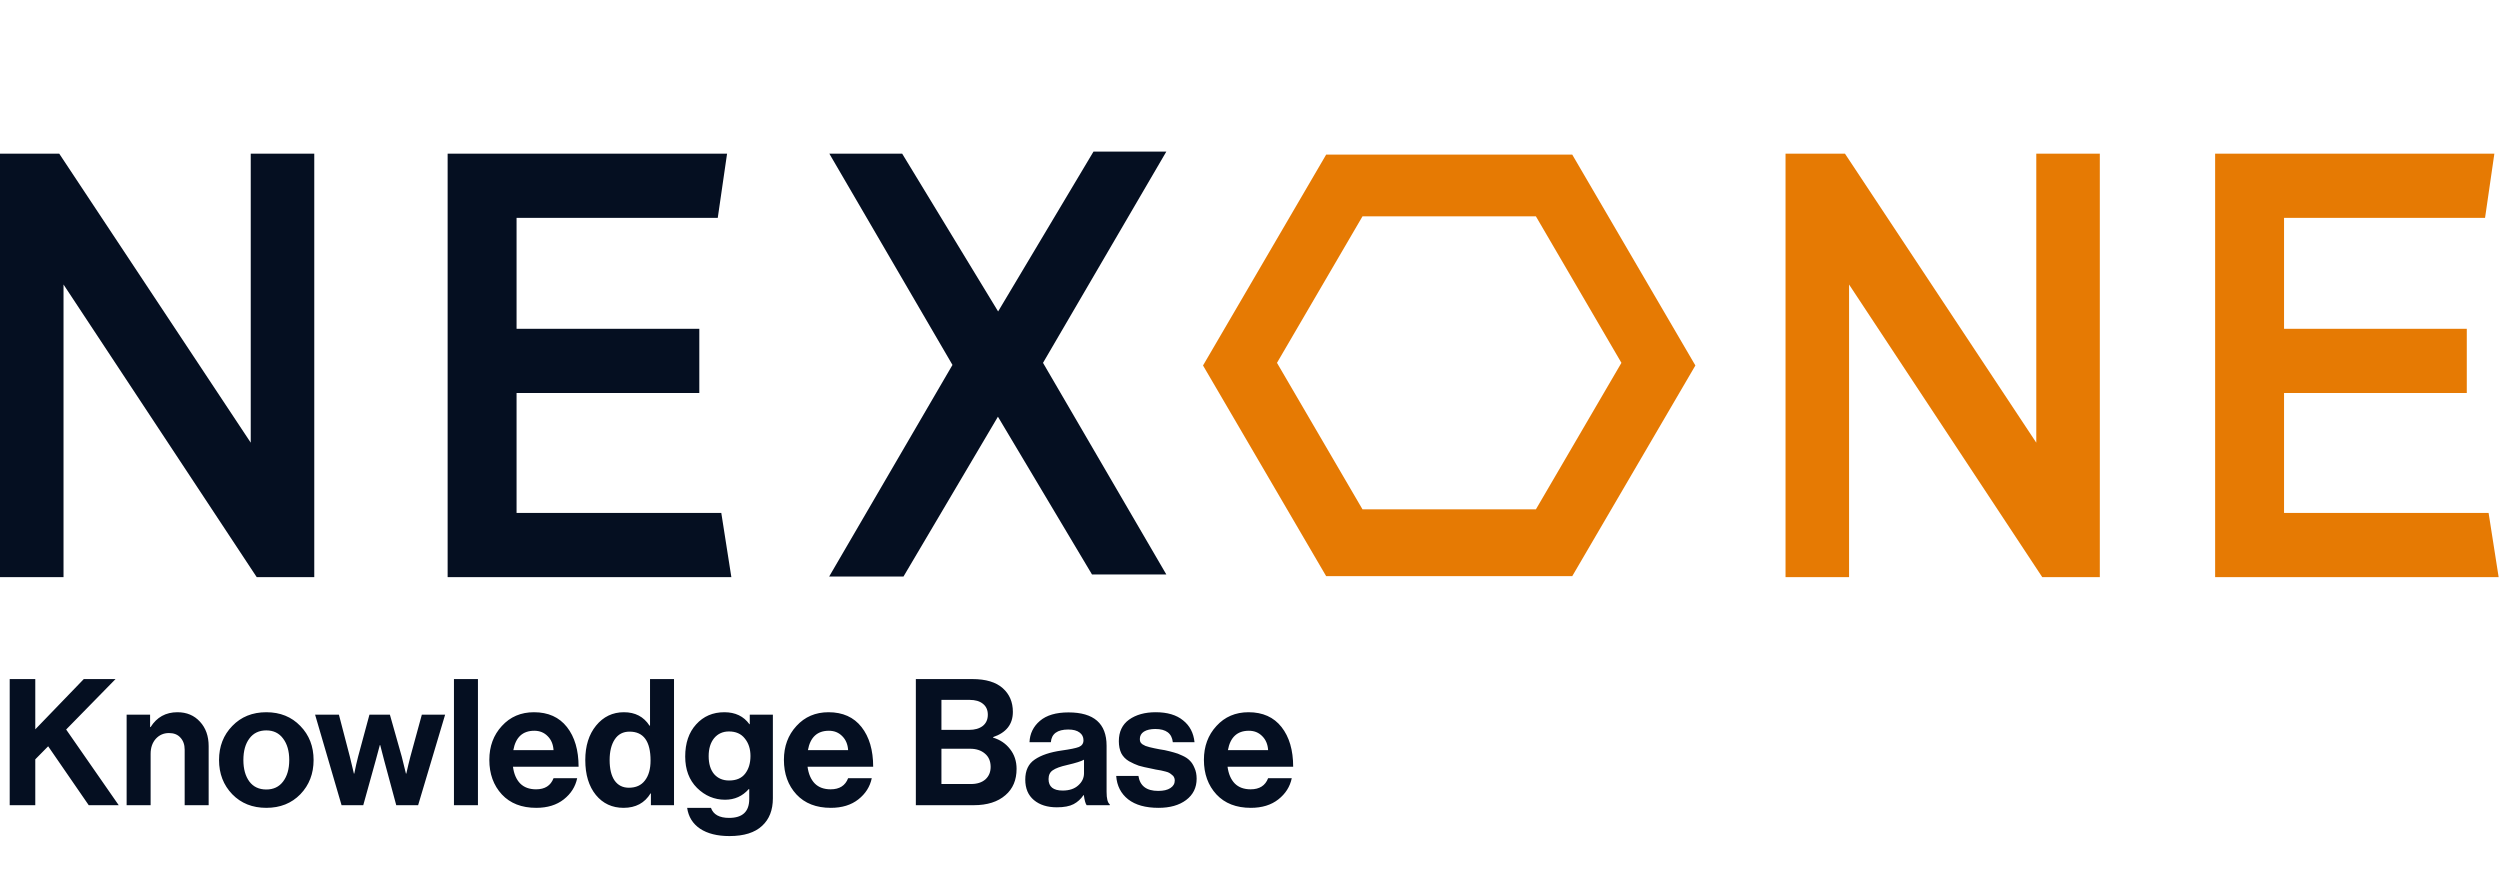 <svg width="907" height="316" viewBox="0 0 907 316" fill="none" xmlns="http://www.w3.org/2000/svg">
<path d="M90.968 160.603L21.492 55.752H0V209.375H23.046V103.225L93.131 209.375H114.015V55.752H90.968V160.603Z" fill="#050F21"/>
<path d="M187.41 186.082V142.571H253.71V119.278H187.41V79.044H260.401L263.78 55.752H162.403V209.375H265.334L261.685 186.082H187.41Z" fill="#050F21"/>
<path d="M423.145 55H396.719L362.116 112.993L327.31 55.751H300.885L345.558 132.393L300.817 209.17H327.783L362.048 151.177L396.179 208.419H423.145L378.404 131.641L423.145 55Z" fill="#050F21"/>
<path d="M738.764 160.603L669.354 55.752H647.794V209.375H670.841V103.225L740.923 209.375H761.812V55.752H738.764V160.603Z" fill="#E67A03"/>
<path d="M902.862 186.082H828.652V142.571H894.951V119.278H828.652V79.044H901.577L904.955 55.752H803.648V209.375H906.507L902.862 186.082Z" fill="#E67A03"/>
<path d="M481.132 56.092L436.458 132.596L481.132 209.032H570.41L615.084 132.596L570.41 56.092H481.132ZM494.311 184.783L463.289 131.64L494.311 78.497H557.231L588.253 131.64L557.231 184.783H494.311Z" fill="#E67A03"/>
<path d="M3.52 292.125V246.365H12.8V264.605L30.4 246.365H41.92L24 264.669L43.072 292.125H32.192L17.472 270.749L12.8 275.485V292.125H3.52ZM54.453 259.293V263.773H54.645C56.906 260.189 60.149 258.397 64.373 258.397C67.744 258.397 70.474 259.549 72.565 261.853C74.656 264.114 75.701 267.058 75.701 270.685V292.125H66.997V271.965C66.997 270.173 66.485 268.722 65.461 267.613C64.48 266.504 63.093 265.949 61.301 265.949C59.381 265.949 57.781 266.653 56.501 268.061C55.264 269.469 54.645 271.282 54.645 273.501V292.125H45.941V259.293H54.453ZM108.97 288.157C105.77 291.442 101.653 293.085 96.618 293.085C91.583 293.085 87.466 291.442 84.266 288.157C81.066 284.829 79.466 280.69 79.466 275.741C79.466 270.792 81.066 266.674 84.266 263.389C87.466 260.061 91.583 258.397 96.618 258.397C101.653 258.397 105.77 260.061 108.97 263.389C112.17 266.674 113.77 270.792 113.77 275.741C113.77 280.69 112.17 284.829 108.97 288.157ZM96.618 286.429C99.221 286.429 101.247 285.469 102.698 283.549C104.191 281.586 104.938 278.984 104.938 275.741C104.938 272.498 104.191 269.896 102.698 267.933C101.247 265.97 99.221 264.989 96.618 264.989C93.973 264.989 91.925 265.97 90.474 267.933C89.023 269.853 88.298 272.456 88.298 275.741C88.298 278.984 89.023 281.586 90.474 283.549C91.925 285.469 93.973 286.429 96.618 286.429ZM123.919 292.125L114.319 259.293H122.959L126.927 274.525L128.399 280.669H128.527C128.996 278.322 129.465 276.253 129.935 274.461L134.031 259.293H141.455L145.743 274.461L147.279 280.669H147.407C147.919 278.365 148.409 276.317 148.879 274.525L153.039 259.293H161.487L151.694 292.125H143.759L139.407 275.997L137.935 270.301H137.807C137.252 272.349 136.74 274.248 136.271 275.997L131.791 292.125H123.919ZM164.694 292.125V246.365H173.398V292.125H164.694ZM194.553 293.085C189.262 293.085 185.102 291.464 182.073 288.221C179.043 284.936 177.529 280.754 177.529 275.677C177.529 270.77 179.043 266.674 182.073 263.389C185.102 260.061 188.985 258.397 193.721 258.397C198.883 258.397 202.873 260.189 205.689 263.773C208.505 267.357 209.913 272.157 209.913 278.173H186.105C186.446 280.776 187.321 282.802 188.729 284.253C190.137 285.661 192.057 286.365 194.489 286.365C197.689 286.365 199.801 285.021 200.825 282.333H209.401C208.761 285.405 207.139 287.965 204.537 290.013C201.934 292.061 198.606 293.085 194.553 293.085ZM193.849 265.117C189.625 265.117 187.086 267.464 186.233 272.157H200.825C200.697 270.066 199.993 268.381 198.713 267.101C197.433 265.778 195.811 265.117 193.849 265.117ZM226.229 293.085C222.09 293.085 218.741 291.528 216.181 288.413C213.621 285.256 212.341 281.032 212.341 275.741C212.341 270.621 213.642 266.461 216.245 263.261C218.89 260.018 222.261 258.397 226.357 258.397C230.453 258.397 233.546 260.018 235.637 263.261H235.829V246.365H244.533V292.125H236.149V287.837H236.021C233.888 291.336 230.624 293.085 226.229 293.085ZM228.149 285.789C230.709 285.789 232.65 284.914 233.973 283.165C235.338 281.416 236.021 279.005 236.021 275.933C236.021 268.936 233.482 265.437 228.405 265.437C226.058 265.437 224.266 266.376 223.029 268.253C221.792 270.13 221.173 272.626 221.173 275.741C221.173 278.941 221.77 281.416 222.965 283.165C224.202 284.914 225.93 285.789 228.149 285.789ZM264.655 303.325C260.218 303.325 256.655 302.429 253.967 300.637C251.322 298.845 249.764 296.328 249.295 293.085H257.935C258.788 295.517 260.986 296.733 264.527 296.733C269.391 296.733 271.823 294.45 271.823 289.885V286.301H271.631C269.37 288.861 266.511 290.141 263.055 290.141C259.172 290.141 255.78 288.712 252.879 285.853C250.02 282.994 248.591 279.197 248.591 274.461C248.591 269.597 249.914 265.714 252.559 262.813C255.204 259.869 258.618 258.397 262.799 258.397C266.767 258.397 269.796 259.848 271.887 262.749H272.015V259.293H280.399V289.629C280.399 293.896 279.098 297.224 276.495 299.613C273.85 302.088 269.903 303.325 264.655 303.325ZM264.527 283.165C267.13 283.165 269.071 282.333 270.351 280.669C271.631 279.005 272.271 276.872 272.271 274.269C272.271 271.709 271.588 269.597 270.223 267.933C268.9 266.226 266.98 265.373 264.463 265.373C262.244 265.373 260.452 266.184 259.087 267.805C257.764 269.426 257.103 271.602 257.103 274.333C257.103 277.106 257.764 279.282 259.087 280.861C260.452 282.397 262.266 283.165 264.527 283.165ZM301.428 293.085C296.137 293.085 291.977 291.464 288.948 288.221C285.918 284.936 284.404 280.754 284.404 275.677C284.404 270.77 285.918 266.674 288.948 263.389C291.977 260.061 295.86 258.397 300.596 258.397C305.758 258.397 309.748 260.189 312.564 263.773C315.38 267.357 316.788 272.157 316.788 278.173H292.98C293.321 280.776 294.196 282.802 295.604 284.253C297.012 285.661 298.932 286.365 301.364 286.365C304.564 286.365 306.676 285.021 307.7 282.333H316.276C315.636 285.405 314.014 287.965 311.412 290.013C308.809 292.061 305.481 293.085 301.428 293.085ZM300.724 265.117C296.5 265.117 293.961 267.464 293.108 272.157H307.7C307.572 270.066 306.868 268.381 305.588 267.101C304.308 265.778 302.686 265.117 300.724 265.117ZM332.27 292.125V246.365H352.75C357.657 246.365 361.347 247.474 363.822 249.693C366.254 251.869 367.47 254.728 367.47 258.269C367.47 262.749 365.081 265.8 360.302 267.421V267.613C362.862 268.381 364.91 269.768 366.446 271.773C368.025 273.778 368.814 276.168 368.814 278.941C368.814 282.994 367.47 286.173 364.782 288.477C362.009 290.909 358.169 292.125 353.262 292.125H332.27ZM341.55 271.645V284.445H352.238C354.457 284.445 356.206 283.89 357.486 282.781C358.766 281.629 359.406 280.114 359.406 278.237C359.406 276.146 358.702 274.525 357.294 273.373C355.929 272.221 354.158 271.645 351.982 271.645H341.55ZM341.55 264.797H351.598C353.646 264.797 355.289 264.328 356.526 263.389C357.763 262.408 358.382 261.042 358.382 259.293C358.382 257.586 357.785 256.264 356.59 255.325C355.438 254.386 353.838 253.917 351.79 253.917H341.55V264.797ZM394.238 292.125C393.811 291.57 393.47 290.354 393.214 288.477H393.086C392.147 289.885 390.953 290.973 389.502 291.741C388.051 292.509 386.025 292.893 383.422 292.893C379.966 292.893 377.193 292.018 375.102 290.269C373.011 288.52 371.966 286.045 371.966 282.845C371.966 279.517 373.118 277.085 375.422 275.549C377.726 273.97 380.969 272.882 385.15 272.285C388.222 271.858 390.313 271.432 391.422 271.005C392.531 270.536 393.086 269.725 393.086 268.573C393.086 267.378 392.617 266.44 391.678 265.757C390.739 265.032 389.374 264.669 387.582 264.669C383.614 264.669 381.502 266.205 381.246 269.277H373.502C373.63 266.162 374.889 263.581 377.278 261.533C379.667 259.485 383.123 258.461 387.646 258.461C396.862 258.461 401.47 262.493 401.47 270.557V287.261C401.47 289.736 401.854 291.25 402.622 291.805V292.125H394.238ZM385.534 286.813C387.923 286.813 389.801 286.194 391.166 284.957C392.574 283.72 393.278 282.248 393.278 280.541V275.613C392.339 276.168 390.313 276.808 387.198 277.533C384.723 278.088 382.974 278.728 381.95 279.453C380.926 280.136 380.414 281.202 380.414 282.653C380.414 285.426 382.121 286.813 385.534 286.813ZM420.316 293.085C415.622 293.085 411.953 292.061 409.308 290.013C406.662 287.922 405.212 285.085 404.956 281.501H413.02C413.574 285.128 415.964 286.941 420.188 286.941C422.108 286.941 423.58 286.6 424.604 285.917C425.67 285.234 426.204 284.317 426.204 283.165C426.204 282.738 426.118 282.354 425.948 282.013C425.82 281.672 425.564 281.373 425.18 281.117C424.838 280.818 424.518 280.584 424.22 280.413C423.964 280.242 423.494 280.072 422.812 279.901C422.129 279.73 421.596 279.602 421.212 279.517C420.87 279.432 420.252 279.325 419.356 279.197C418.502 279.026 417.905 278.898 417.564 278.813C415.772 278.472 414.3 278.13 413.148 277.789C412.038 277.405 410.865 276.872 409.628 276.189C408.39 275.464 407.452 274.504 406.812 273.309C406.214 272.072 405.916 270.6 405.916 268.893C405.916 265.48 407.153 262.877 409.628 261.085C412.145 259.293 415.366 258.397 419.292 258.397C423.516 258.397 426.822 259.378 429.212 261.341C431.644 263.261 433.03 265.906 433.372 269.277H425.5C425.158 266.077 423.046 264.477 419.164 264.477C417.414 264.477 416.028 264.797 415.004 265.437C414.022 266.077 413.532 266.973 413.532 268.125C413.532 268.509 413.596 268.872 413.724 269.213C413.894 269.512 414.15 269.789 414.492 270.045C414.876 270.258 415.238 270.45 415.58 270.621C415.921 270.749 416.412 270.898 417.052 271.069C417.692 271.197 418.246 271.325 418.716 271.453C419.185 271.538 419.825 271.666 420.635 271.837C421.446 271.965 422.086 272.072 422.556 272.157C423.921 272.456 425.03 272.733 425.884 272.989C426.78 273.202 427.804 273.586 428.956 274.141C430.108 274.653 431.004 275.25 431.644 275.933C432.326 276.573 432.902 277.469 433.372 278.621C433.884 279.73 434.14 281.032 434.14 282.525C434.14 285.768 432.86 288.349 430.3 290.269C427.782 292.146 424.454 293.085 420.316 293.085ZM453.803 293.085C448.512 293.085 444.352 291.464 441.323 288.221C438.293 284.936 436.779 280.754 436.779 275.677C436.779 270.77 438.293 266.674 441.323 263.389C444.352 260.061 448.235 258.397 452.971 258.397C458.133 258.397 462.123 260.189 464.939 263.773C467.755 267.357 469.163 272.157 469.163 278.173H445.355C445.696 280.776 446.571 282.802 447.979 284.253C449.387 285.661 451.307 286.365 453.739 286.365C456.939 286.365 459.051 285.021 460.075 282.333H468.651C468.011 285.405 466.389 287.965 463.787 290.013C461.184 292.061 457.856 293.085 453.803 293.085ZM453.099 265.117C448.875 265.117 446.336 267.464 445.483 272.157H460.075C459.947 270.066 459.243 268.381 457.963 267.101C456.683 265.778 455.061 265.117 453.099 265.117Z" fill="#050F21"/>
</svg>
